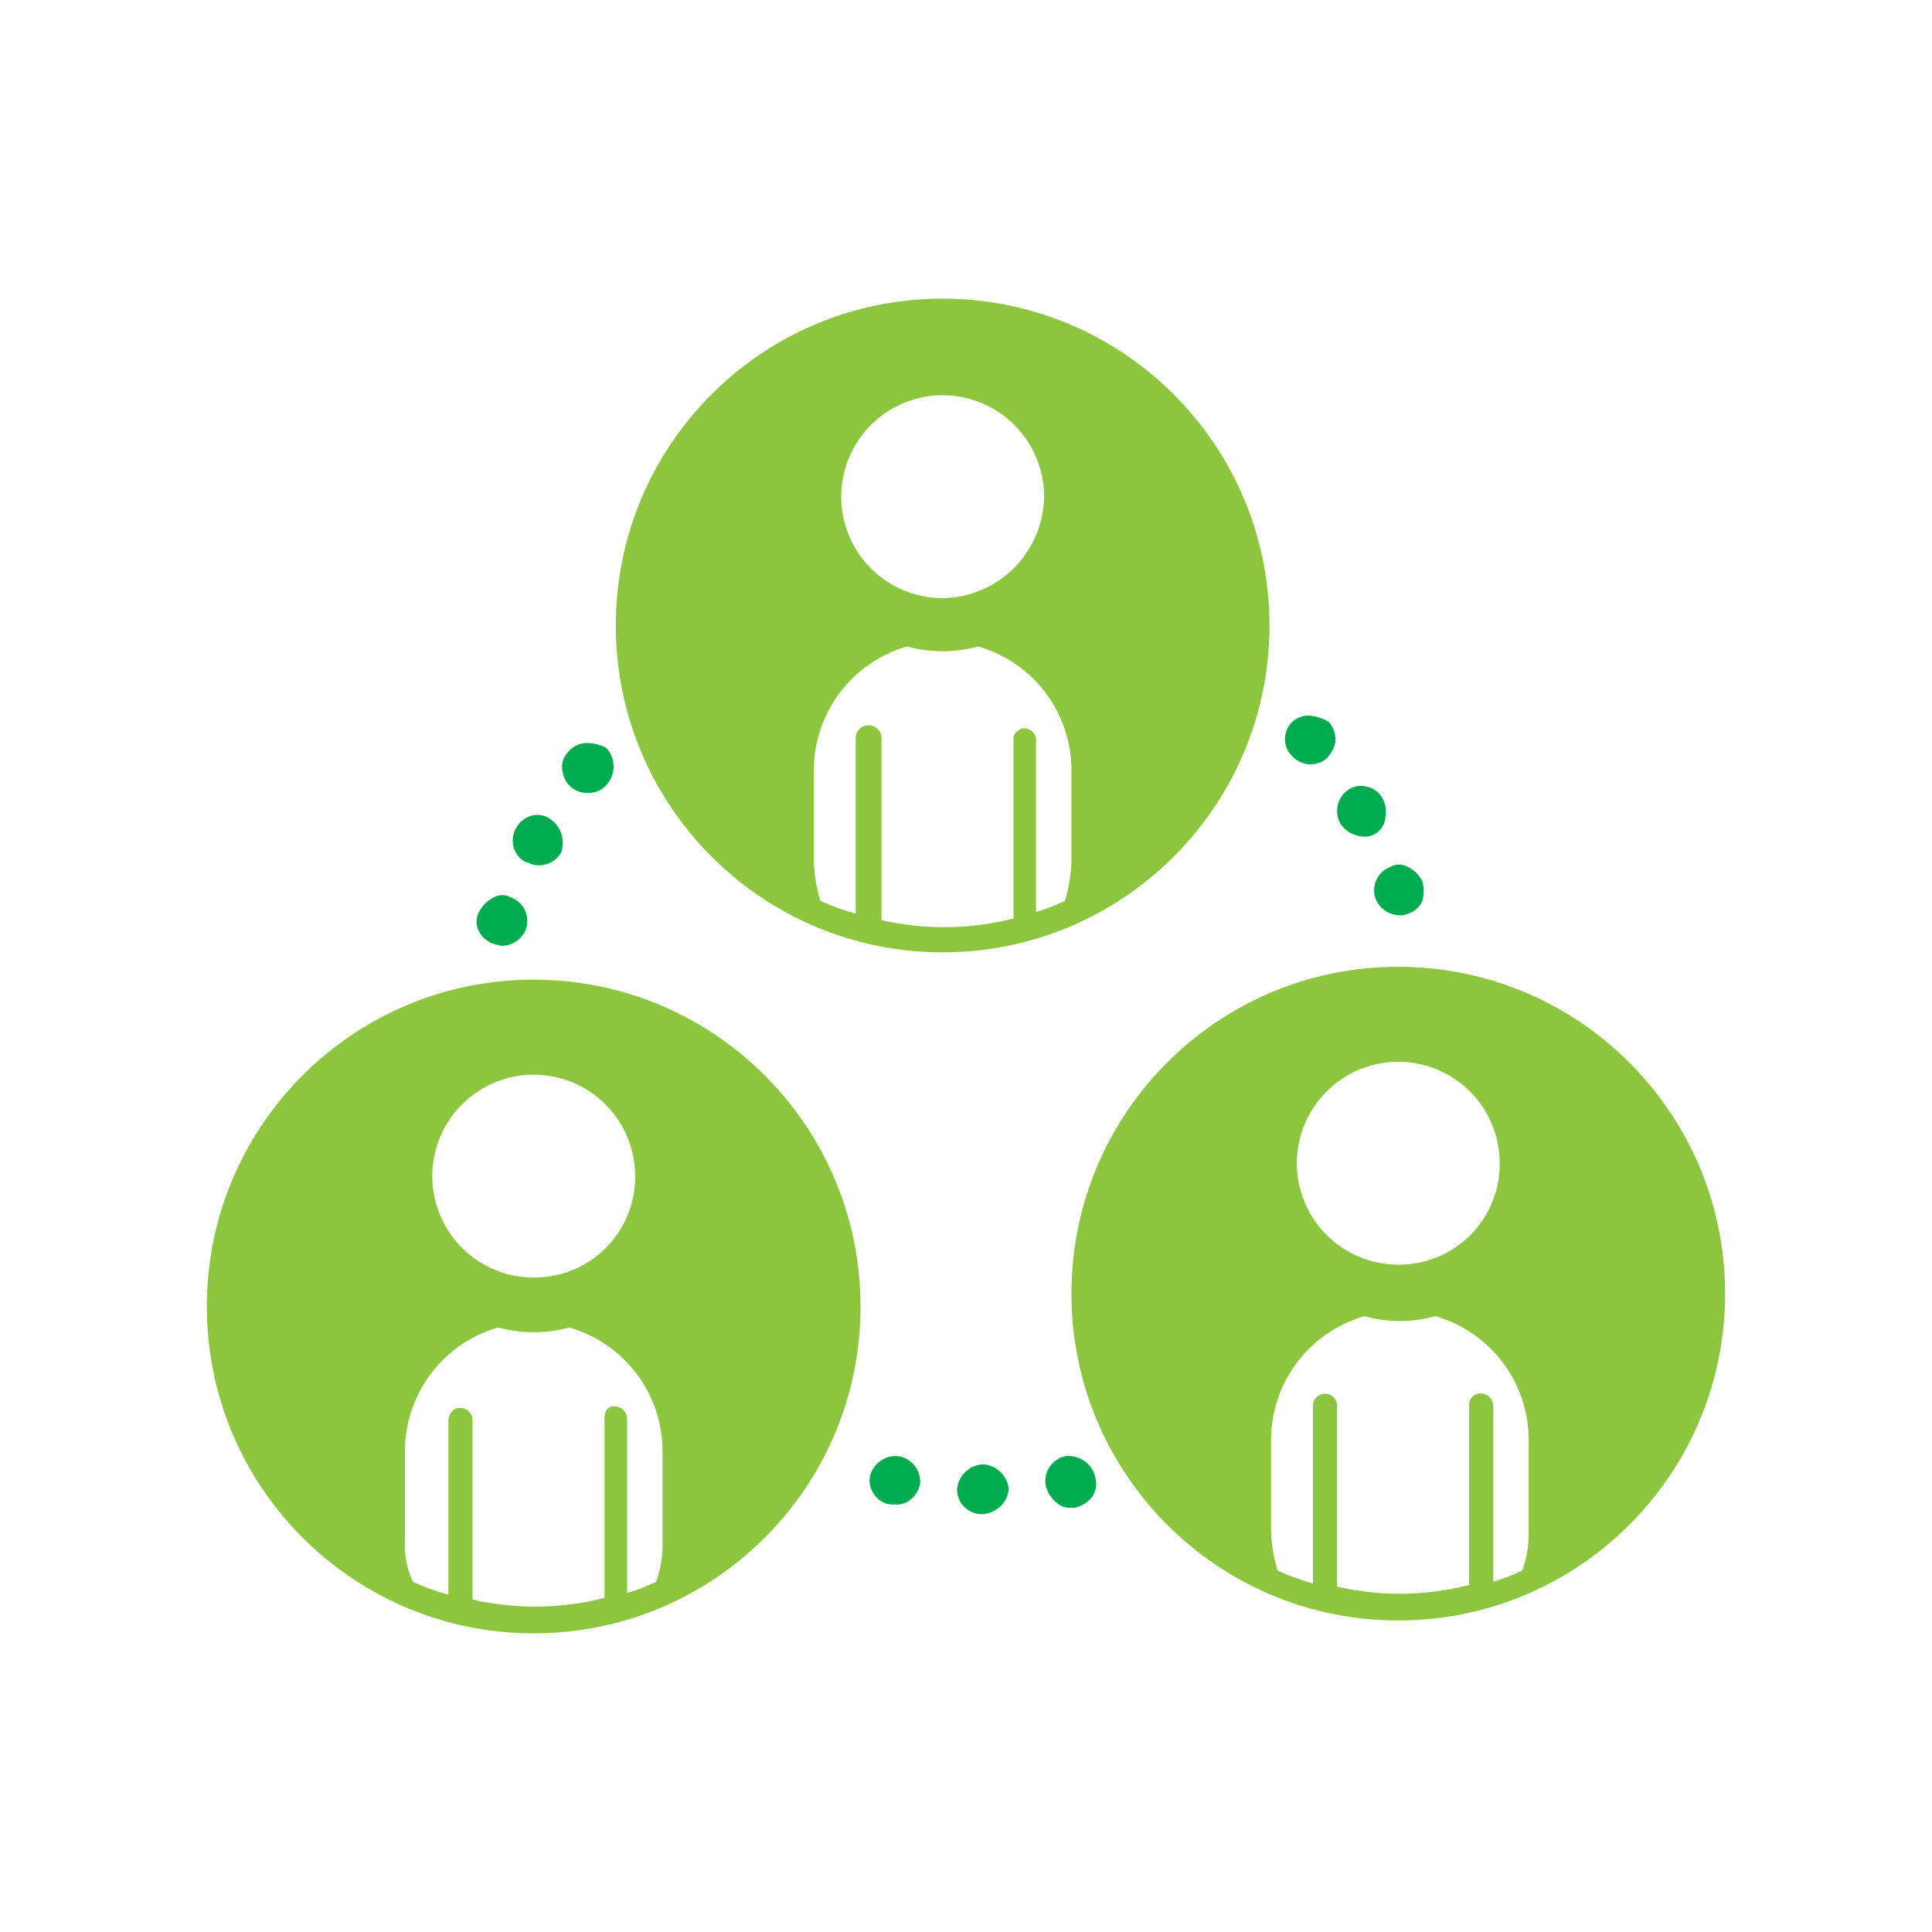 <svg xmlns="http://www.w3.org/2000/svg" viewBox="0 0 120 120"><path d="M33.15 60.85c-11.211 0-20.3 9.089-20.3 20.3s9.089 20.3 20.3 20.3 20.3-9.089 20.3-20.3c-.006-11.21-9.09-20.294-20.3-20.3Zm4.4 27.3v11.1a17.49 17.49 0 0 1-8.2.1v-11.2a.77.77 0 0 0-.8-.7c-.4 0-.6.3-.7.7v10.9a14.27 14.27 0 0 1-2.2-.8 5.19 5.19 0 0 1-.5-2.4v-5.7a8 8 0 0 1 5.8-7.7c1.44.4 2.96.4 4.4 0a8 8 0 0 1 5.8 7.7v5.7a6.72 6.72 0 0 1-.4 2.4 13.35 13.35 0 0 1-1.8.7v-10.8a.79.79 0 0 0-.8-.8c-.5 0-.6.4-.6.8Zm-4.3-8.8a6.3 6.3 0 1 1 6.2-6.4v.1a6.25 6.25 0 0 1-6.2 6.3Zm25.3-60.8c-11.211 0-20.3 9.089-20.3 20.3s9.089 20.3 20.3 20.3 20.3-9.089 20.3-20.3c-.006-11.21-9.09-20.294-20.3-20.3Zm4.4 27.3v11.2a17.49 17.49 0 0 1-8.2.1v-11.3a.8.8 0 0 0-1.6 0v10.9a14.27 14.27 0 0 1-2.2-.8 10 10 0 0 1-.4-2.4v-5.7a8 8 0 0 1 5.8-7.7c1.44.4 2.96.4 4.4 0a8 8 0 0 1 5.8 7.7v5.7a10 10 0 0 1-.4 2.4 13.36 13.36 0 0 1-1.8.7v-10.8a.78.78 0 0 0-.9-.6c-.2.1-.5.3-.5.6Zm-4.3-8.7a6.3 6.3 0 1 1 6.2-6.4v.1a6.39 6.39 0 0 1-6.2 6.3Zm28.2 22.9c-11.211 0-20.3 9.089-20.3 20.3s9.089 20.3 20.3 20.3 20.3-9.089 20.3-20.3c-.006-11.21-9.09-20.294-20.3-20.3Zm4.4 27.3v11.1a17.49 17.49 0 0 1-8.2.1v-11.2a.752.752 0 0 0-1.5-.1v11.1a14.27 14.27 0 0 1-2.2-.8 10 10 0 0 1-.4-2.4v-5.7a8 8 0 0 1 5.8-7.7c1.44.4 2.96.4 4.4 0a8 8 0 0 1 5.8 7.7v5.7a6.72 6.72 0 0 1-.4 2.4 13.35 13.35 0 0 1-1.8.7v-10.9a.79.79 0 0 0-.8-.8.71.71 0 0 0-.7.8Zm-4.3-8.8a6.3 6.3 0 1 1 6.2-6.4v.1a6.25 6.25 0 0 1-6.2 6.3Z" style="fill:#8cc63f"/><path d="M66.15 90.45a1.58 1.58 0 0 0-1.2 1.8 1.9 1.9 0 0 0 .7 1.1c.218.2.505.307.8.3h.3a1.9 1.9 0 0 0 1.1-.7 1.39 1.39 0 0 0 .2-1.1 1.7 1.7 0 0 0-1.9-1.4Zm-5.1.5a1.71 1.71 0 0 0-1.6 1.5 1.5 1.5 0 0 0 .4 1.1 1.61 1.61 0 0 0 1.1.5 1.84 1.84 0 0 0 1.2-.5 1.61 1.61 0 0 0 .5-1.1 1.71 1.71 0 0 0-1.6-1.5Zm-5.2-.5a1.65 1.65 0 0 0-1.8 1.2 1.39 1.39 0 0 0 .2 1.1 1.44 1.44 0 0 0 1.1.7h.3a1.4 1.4 0 0 0 .9-.3 1.7 1.7 0 0 0 .6-1 1.62 1.62 0 0 0-1.3-1.7Zm-24.1-34.7c-.34-.2-.76-.2-1.1 0a2 2 0 0 0-.9.9c-.2.375-.2.825 0 1.2.206.395.57.685 1 .8l.4.1a1.64 1.64 0 0 0 1.5-1 1.55 1.55 0 0 0-.898-2h-.002Zm2.4-4.9a1.39 1.39 0 0 0-1.1-.2 1.59 1.59 0 0 0-1 .8 1.52 1.52 0 0 0 .6 2.1h.1c.213.125.453.194.7.2a1.6 1.6 0 0 0 1.4-.8 1.8 1.8 0 0 0-.7-2.1Zm2.3-4.7c-.47.009-.91.23-1.2.6a1.31 1.31 0 0 0-.3 1.2 1.53 1.53 0 0 0 1.6 1.3 1.43 1.43 0 0 0 1.2-.6 1.68 1.68 0 0 0-.1-2.2 2.66 2.66 0 0 0-1.2-.3Zm44.9-1.7a1.5 1.5 0 0 0-1.1.4 1.49 1.49 0 0 0 .1 2.2 1.53 1.53 0 0 0 2 .1 2 2 0 0 0 .6-1.1 1.75 1.75 0 0 0-.4-1.2 2.84 2.84 0 0 0-1.2-.4Zm4.7 6.3a1.72 1.72 0 0 0-.2-1.2 1.45 1.45 0 0 0-1-.7 1.39 1.39 0 0 0-1.1.2 1.6 1.6 0 0 0-.5 2.1c.296.443.77.735 1.3.8a1.29 1.29 0 0 0 1.5-1.2Zm2.3 4a2 2 0 0 0-.9-.9c-.34-.2-.76-.2-1.1 0a1.55 1.55 0 0 0-.9 1.998v.002a1.64 1.64 0 0 0 1.5 1 .9.9 0 0 0 .5-.1 1.42 1.42 0 0 0 .9-.8c.1-.394.1-.806 0-1.2Z" style="fill:#01ac4e"/></svg>